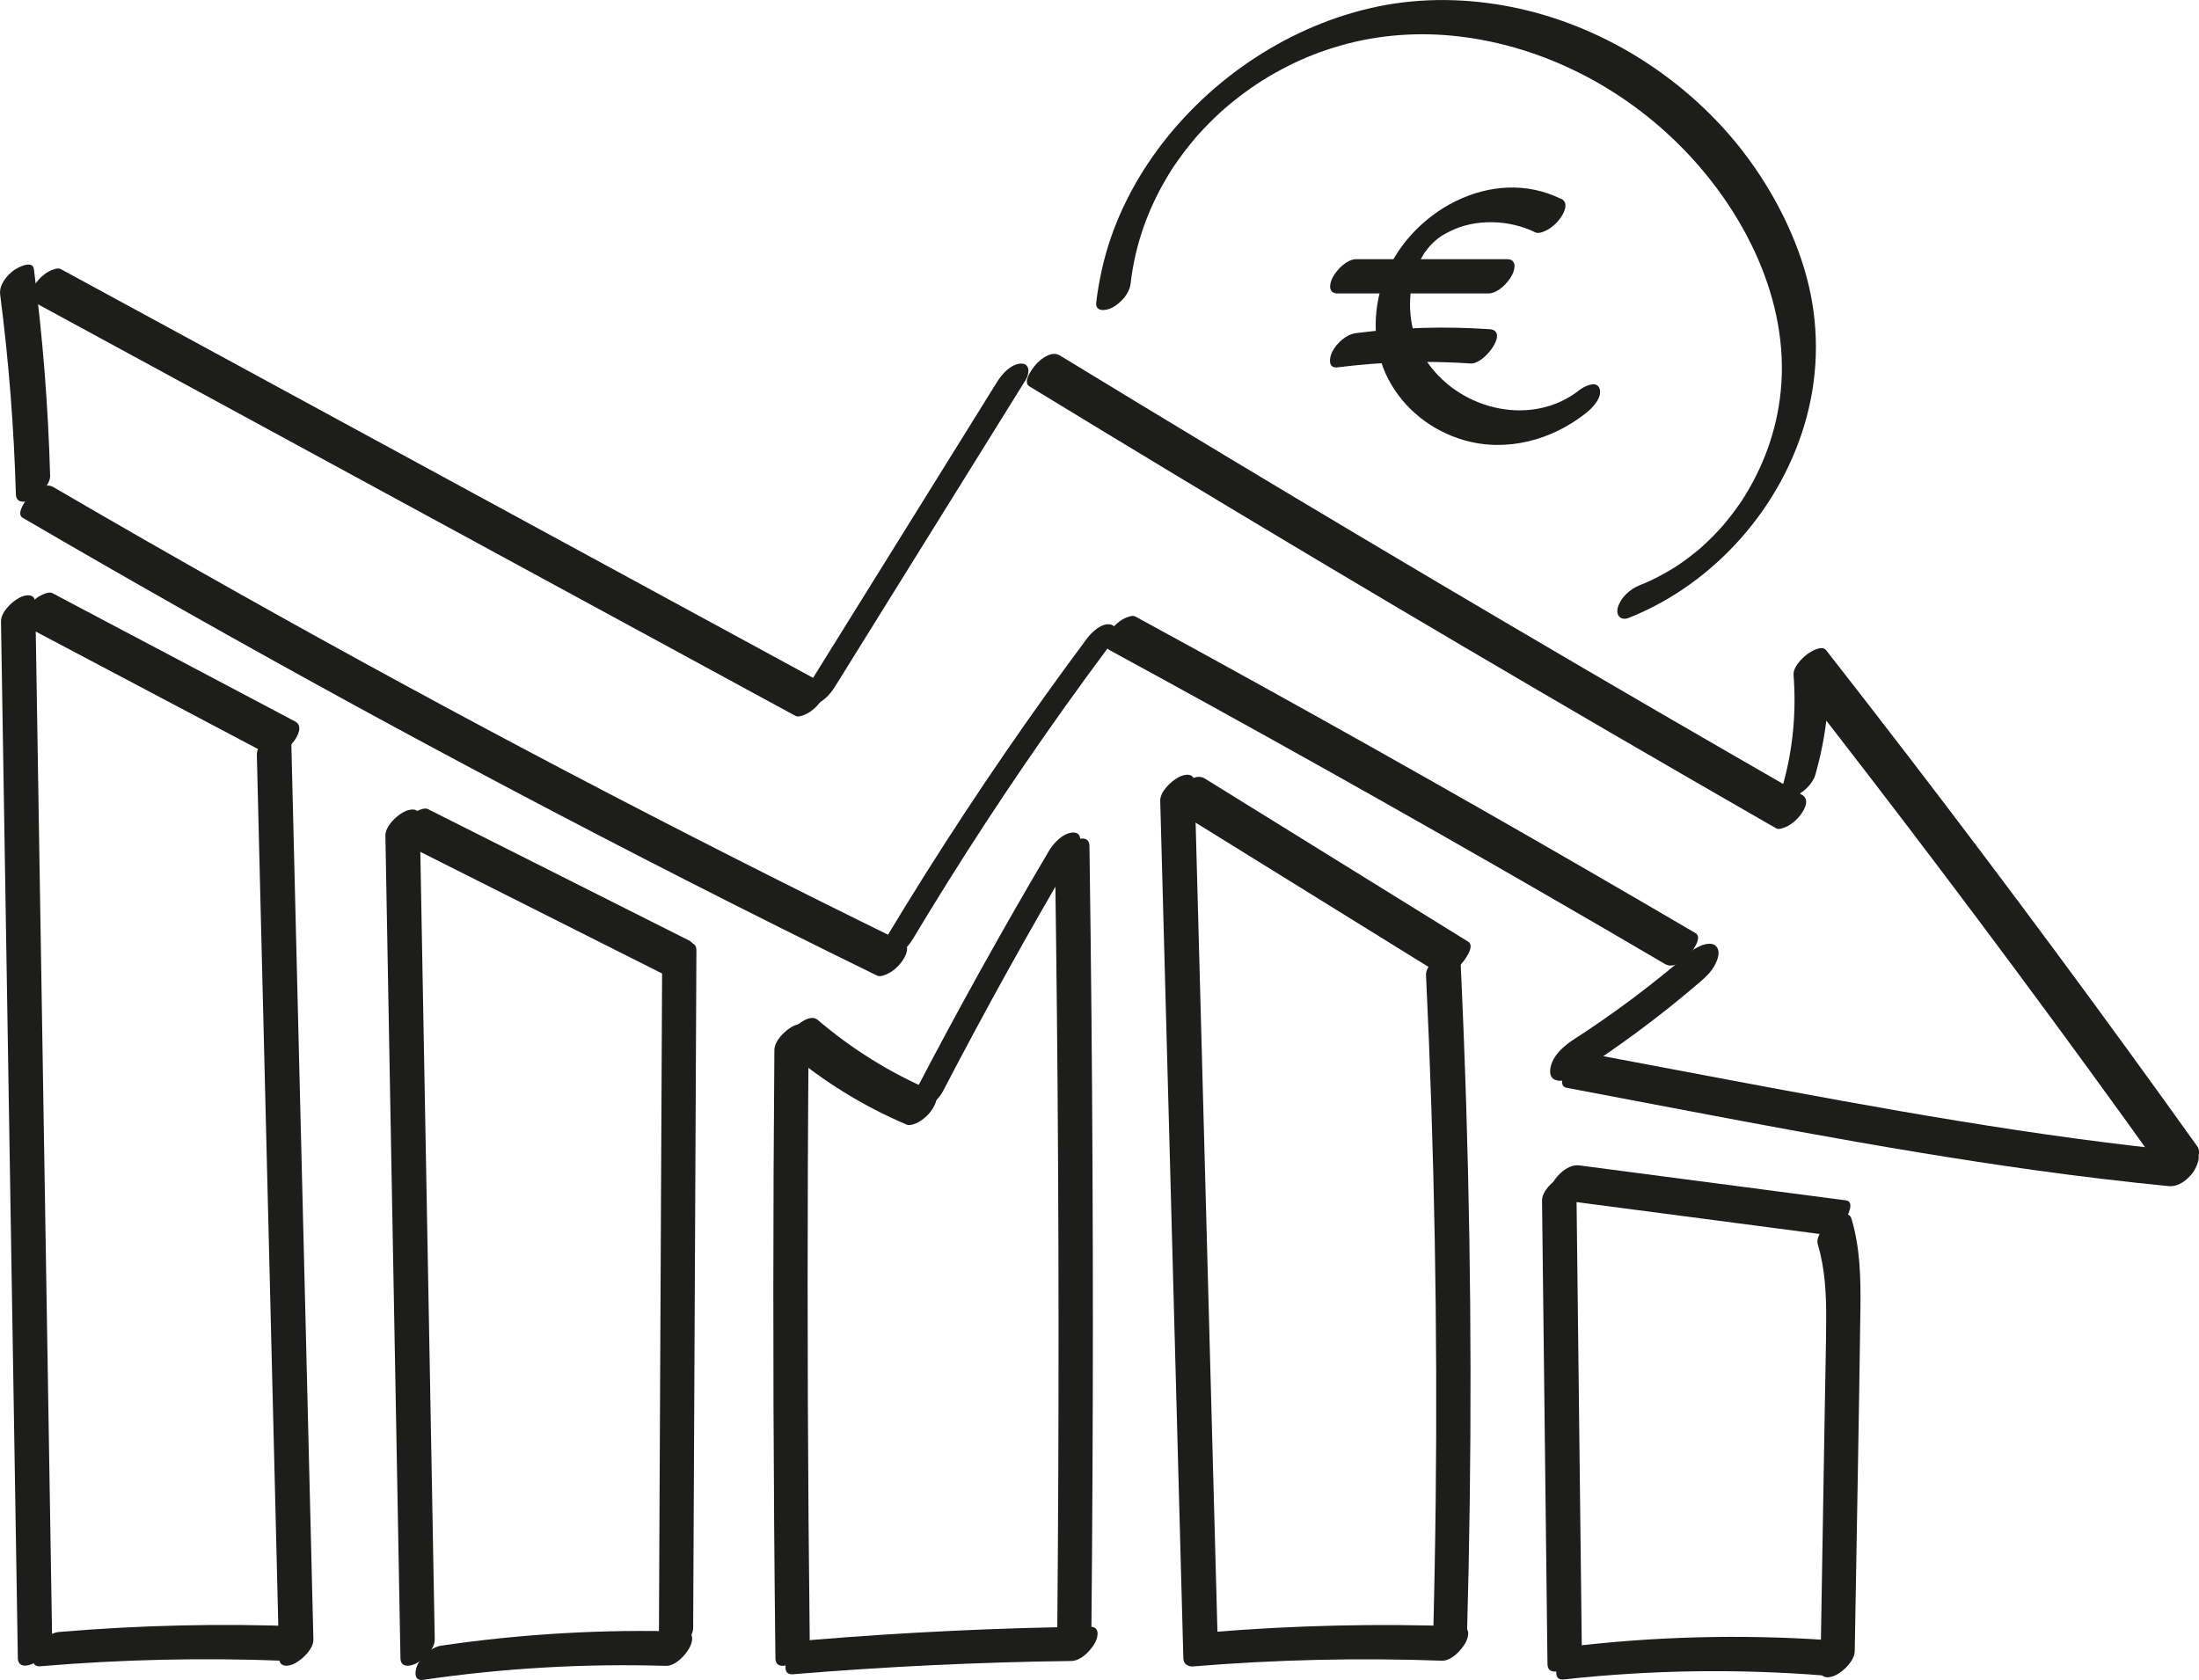 <?xml version="1.0" encoding="UTF-8"?>
<svg id="Ebene_2" data-name="Ebene 2" xmlns="http://www.w3.org/2000/svg" viewBox="0 0 379.61 290.02">
  <defs>
    <style>
      .cls-1 {
        fill: #1d1d1b;
      }
    </style>
  </defs>
  <g id="Ebene_2-2" data-name="Ebene 2">
    <path class="cls-1" d="M269.46,34.33c-11.92-5.88-26.35,2.27-30.62,14.06-1.97,5.45-1.89,11.88.82,17.06s7.51,8.95,13.11,10.55c7.34,2.1,15.13-.02,21.03-4.7,1.07-.85,2.84-2.64,2.34-4.19s-2.74-.37-3.48.22c-7.99,6.34-20.21,3.66-26.1-4.58-2.8-3.92-3.74-9.09-2.79-13.79.21-1.06.55-2.12.97-3.13.16-.39.3-.67.6-1.21.12-.21.24-.42.36-.63.38-.65-.13.11.29-.44.22-.29.43-.58.65-.86.07-.1.49-.54.05-.07.24-.26.5-.51.75-.76.09-.09.55-.49.04-.06,1.15-.99,1.42-1.16,2.79-1.85,4.34-2.2,10.18-2.1,14.81.18.54.27,1.58-.19,2.01-.43.83-.44,1.62-1.16,2.18-1.91.71-.95,1.67-2.77.22-3.48h0Z"/>
    <path class="cls-1" d="M230.92,50.66h25.99c1.67,0,3.38-1.8,4.1-3.15.59-1.11.83-2.77-.86-2.77h-25.99c-1.67,0-3.38,1.8-4.1,3.15-.59,1.11-.83,2.77.86,2.77h0Z"/>
    <path class="cls-1" d="M230.88,63.42c7.64-.97,15.34-1.19,23.02-.67,2.35.16,6.7-5.68,3.24-5.92-7.68-.52-15.38-.3-23.02.67-1.72.22-3.3,1.67-4.1,3.15-.51.94-.88,2.99.86,2.77h0Z"/>
    <path class="cls-1" d="M.17,107.3c.38,23.33.76,46.66,1.14,69.98s.75,46.32,1.13,69.48c.21,13.16.43,26.33.64,39.49.03,1.65,1.66,1.46,2.77.86,1.29-.69,3.18-2.46,3.15-4.1-.38-23.33-.76-46.66-1.14-69.98-.38-23.16-.75-46.32-1.13-69.48-.21-13.16-.43-26.33-.64-39.49-.03-1.65-1.66-1.46-2.77-.86-1.29.69-3.18,2.46-3.15,4.1H.17Z"/>
    <path class="cls-1" d="M4.6,108.2c13.97,7.38,27.94,14.76,41.91,22.15.52.28,1.59-.2,2.01-.43.83-.44,1.62-1.16,2.18-1.91.74-.98,1.64-2.73.22-3.48-13.97-7.38-27.94-14.76-41.91-22.15-.52-.28-1.59.2-2.01.43-.83.44-1.62,1.16-2.18,1.91-.74.98-1.64,2.73-.22,3.48h0Z"/>
    <path class="cls-1" d="M44.34,130.31c.5,20.33,1,40.65,1.5,60.98s1,40.48,1.5,60.73c.28,11.41.56,22.82.84,34.24.04,1.65,1.65,1.47,2.77.86,1.28-.69,3.19-2.47,3.15-4.1-.5-20.33-1-40.65-1.5-60.98s-1-40.48-1.5-60.73c-.28-11.41-.56-22.82-.84-34.24-.04-1.65-1.65-1.47-2.77-.86-1.28.69-3.19,2.47-3.15,4.1h0Z"/>
    <path class="cls-1" d="M6.97,287.65c13.96-1.18,27.98-1.5,41.98-.95,1.64.06,3.4-1.84,4.1-3.15.62-1.16.81-2.7-.86-2.77-14-.55-28.02-.23-41.98.95-1.71.14-3.33,1.71-4.1,3.15-.53.99-.87,2.91.86,2.77h0Z"/>
    <path class="cls-1" d="M66.53,144.28c.34,18.43.67,36.87,1.01,55.3s.68,37.03,1.02,55.55c.19,10.38.38,20.76.57,31.14.03,1.65,1.65,1.46,2.77.86,1.29-.69,3.18-2.46,3.15-4.1-.34-18.43-.67-36.87-1.01-55.3-.34-18.52-.68-37.03-1.02-55.55-.19-10.38-.38-20.76-.57-31.14-.03-1.65-1.65-1.46-2.77-.86-1.29.69-3.18,2.46-3.15,4.1h0Z"/>
    <path class="cls-1" d="M69.43,145.48c15.04,7.57,30.09,15.14,45.13,22.71.54.27,1.58-.2,2.01-.43.83-.44,1.62-1.16,2.18-1.91.72-.95,1.66-2.76.22-3.48-15.04-7.57-30.09-15.14-45.13-22.71-.54-.27-1.58.2-2.01.43-.83.44-1.62,1.16-2.18,1.91-.72.95-1.66,2.76-.22,3.48h0Z"/>
    <path class="cls-1" d="M114.3,167.3c-.15,30.41-.29,60.81-.44,91.22-.04,8.58-.08,17.16-.12,25.74,0,1.67,1.68,1.45,2.77.86,1.32-.71,3.14-2.45,3.15-4.1.15-30.41.29-60.81.44-91.22.04-8.58.08-17.16.12-25.74,0-1.67-1.68-1.45-2.77-.86-1.32.71-3.14,2.45-3.15,4.1h0Z"/>
    <path class="cls-1" d="M73.01,290c13.88-2.03,27.91-2.84,41.93-2.42,1.65.05,3.39-1.83,4.1-3.15.62-1.15.81-2.72-.86-2.77-14.02-.42-28.05.39-41.93,2.42-1.73.25-3.29,1.65-4.1,3.15-.49.91-.89,3.02.86,2.77h0Z"/>
    <path class="cls-1" d="M133.68,181.29c-.23,27.33-.24,54.66-.04,81.99.06,7.67.13,15.33.22,23,.02,1.66,1.66,1.46,2.77.86,1.3-.7,3.17-2.46,3.15-4.1-.32-27.33-.43-54.66-.32-81.99.03-7.67.08-15.33.14-23,.01-1.67-1.68-1.44-2.77-.86-1.32.71-3.14,2.45-3.15,4.1h0Z"/>
    <path class="cls-1" d="M135.86,181.38c6.19,5.28,13.18,9.59,20.67,12.77.57.24,1.54-.17,2.01-.43.81-.43,1.64-1.17,2.18-1.91.64-.9,1.73-2.84.22-3.48-7.19-3.06-13.83-7.19-19.78-12.26-1.18-1-3.16.47-3.98,1.33-.66.69-2.51,2.97-1.33,3.98h0Z"/>
    <path class="cls-1" d="M162.8,188.35c7.37-14.16,15.12-28.12,23.25-41.86.6-1.02.79-2.85-.86-2.77s-3.3,1.79-4.1,3.15c-8.12,13.74-15.87,27.7-23.25,41.86-.54,1.03-.84,2.86.86,2.77s3.38-1.77,4.1-3.15h0Z"/>
    <path class="cls-1" d="M182.14,149.29c.25,17.51.43,35.03.52,52.54.09,17.6.1,35.2.03,52.8-.04,9.88-.11,19.76-.2,29.63-.02,1.67,1.69,1.44,2.77.86,1.32-.71,3.14-2.44,3.15-4.1.16-17.51.25-35.03.25-52.55s-.08-35.2-.24-52.79c-.09-9.88-.21-19.76-.35-29.63-.02-1.66-1.66-1.46-2.77-.86-1.29.7-3.18,2.46-3.15,4.1h0Z"/>
    <path class="cls-1" d="M136.89,289.03c15.98-1.32,32-2.09,48.04-2.29,1.67-.02,3.37-1.79,4.1-3.15.59-1.09.84-2.79-.86-2.77-16.03.2-32.06.97-48.04,2.29-1.71.14-3.33,1.71-4.1,3.15-.54,1-.87,2.91.86,2.77h0Z"/>
    <path class="cls-1" d="M200.29,138.28c.52,19.26,1.04,38.53,1.56,57.79s1.03,38.36,1.55,57.54c.29,10.88.59,21.75.88,32.63.04,1.65,1.64,1.47,2.77.86,1.28-.69,3.2-2.47,3.15-4.1-.52-19.26-1.04-38.53-1.56-57.79s-1.03-38.36-1.55-57.54c-.29-10.88-.59-21.75-.88-32.63-.04-1.65-1.64-1.47-2.77-.86-1.28.69-3.2,2.47-3.15,4.1h0Z"/>
    <path class="cls-1" d="M202.66,139.7c15.16,9.39,30.33,18.79,45.49,28.18,1.35.84,3.01-.36,3.98-1.33.54-.54,2.61-3.18,1.33-3.98-15.16-9.39-30.33-18.79-45.49-28.18-1.35-.84-3.01.36-3.98,1.33-.54.54-2.61,3.18-1.33,3.98h0Z"/>
    <path class="cls-1" d="M246.17,168.27c1.45,30.34,2.01,60.73,1.67,91.1-.1,8.63-.27,17.26-.51,25.89-.05,1.68,1.71,1.43,2.77.86,1.35-.72,3.11-2.43,3.15-4.1.85-30.37.81-60.75-.14-91.12-.27-8.63-.61-17.25-1.02-25.87-.16-3.43-6.03.86-5.92,3.24h0Z"/>
    <path class="cls-1" d="M205.93,287.68c14.29-1.18,28.65-1.51,42.98-.99,1.65.06,3.4-1.84,4.1-3.15.62-1.15.81-2.7-.86-2.77-14.33-.52-28.69-.19-42.98.99-1.71.14-3.33,1.71-4.1,3.15-.54,1-.87,2.91.86,2.77h0Z"/>
    <path class="cls-1" d="M266.2,207.28c.24,20.75.49,41.5.73,62.24.07,5.92.14,11.83.21,17.75.02,1.66,1.66,1.46,2.77.86,1.3-.7,3.17-2.46,3.15-4.1-.24-20.75-.49-41.5-.73-62.24-.07-5.92-.14-11.83-.21-17.75-.02-1.66-1.66-1.46-2.77-.86-1.3.7-3.17,2.46-3.15,4.1h0Z"/>
    <path class="cls-1" d="M269.94,289.93c14.94-1.65,30-1.87,44.98-.68,2.34.19,6.71-5.64,3.24-5.92-14.98-1.2-30.04-.97-44.98.68-1.72.19-3.31,1.68-4.1,3.15-.52.96-.88,2.96.86,2.77h0Z"/>
    <path class="cls-1" d="M268.26,207.01c15.33,2.01,30.66,4.02,45.98,6.03,1.67.22,3.24-1.07,4.19-2.34.44-.59,1.88-3.27.22-3.48-15.33-2.01-30.66-4.02-45.98-6.03-1.67-.22-3.24,1.07-4.19,2.34-.44.59-1.88,3.27-.22,3.48h0Z"/>
    <path class="cls-1" d="M313.8,214.79c1.28,4.3,1.48,8.74,1.45,13.2-.03,4.85-.15,9.69-.23,14.54-.16,9.75-.32,19.49-.49,29.24-.09,5.5-.18,11-.27,16.49-.03,1.67,1.69,1.44,2.77.86,1.33-.72,3.12-2.44,3.15-4.1.33-19.7.72-39.4.98-59.1.07-5.21-.04-10.5-1.54-15.53-.78-2.62-6.54,1.97-5.82,4.41h0Z"/>
    <path class="cls-1" d="M3.92,89.39c18.86,11.01,37.88,21.76,57.04,32.23,19.02,10.39,38.18,20.5,57.49,30.34,10.95,5.58,21.94,11.07,32.98,16.47.54.27,1.57-.19,2.01-.43.83-.44,1.62-1.16,2.18-1.91.71-.94,1.67-2.77.22-3.48-19.46-9.53-38.79-19.33-57.97-29.4-19.11-10.04-38.08-20.35-56.9-30.93-10.63-5.98-21.22-12.04-31.75-18.19-1.38-.8-2.99.34-3.98,1.33-.52.52-2.63,3.22-1.33,3.98h0Z"/>
    <path class="cls-1" d="M8.65,82.07c-.33-11.91-1.27-23.8-2.8-35.62-.21-1.65-2.87-.24-3.48.22-1.26.95-2.55,2.52-2.34,4.19,1.48,11.43,2.38,22.93,2.71,34.45.05,1.65,1.64,1.47,2.77.86,1.27-.69,3.2-2.47,3.15-4.1h0Z"/>
    <path class="cls-1" d="M6.04,52.25c17.05,9.27,34.11,18.53,51.16,27.8s34.11,18.53,51.16,27.8c9.66,5.25,19.32,10.5,28.99,15.75.52.28,1.6-.21,2.01-.43.83-.44,1.62-1.16,2.18-1.91.75-.99,1.63-2.72.22-3.48-17.05-9.27-34.11-18.53-51.16-27.8s-34.11-18.53-51.16-27.8c-9.66-5.25-19.32-10.5-28.99-15.75-.52-.28-1.6.21-2.01.43-.83.44-1.62,1.16-2.18,1.91-.75.99-1.63,2.72-.22,3.48h0Z"/>
    <path class="cls-1" d="M144.13,118.55c10.99-17.67,21.97-35.34,32.96-53.01.63-1.01.77-2.85-.86-2.77-1.75.09-3.26,1.79-4.1,3.15-10.99,17.67-21.97,35.34-32.96,53.01-.63,1.01-.77,2.85.86,2.77,1.75-.09,3.26-1.79,4.1-3.15h0Z"/>
    <path class="cls-1" d="M157.54,162.18c8.14-13.58,16.8-26.83,25.99-39.73,2.66-3.74,5.37-7.44,8.11-11.12.59-.8,1.78-2.98.22-3.48s-3.41,1.3-4.19,2.34c-9.78,13.11-19.04,26.61-27.77,40.45-2.49,3.95-4.93,7.92-7.33,11.92-.61,1.02-.79,2.85.86,2.77s3.29-1.79,4.1-3.15h0Z"/>
    <path class="cls-1" d="M191.54,112.23c25.19,13.71,50.21,27.73,75.04,42.06,6.96,4.01,13.9,8.05,20.83,12.12,1.38.81,2.99-.34,3.98-1.33.52-.52,2.63-3.21,1.33-3.98-24.89-14.59-49.96-28.89-75.21-42.86-7.17-3.97-14.35-7.91-21.55-11.83-.52-.28-1.6.21-2.01.43-.83.44-1.62,1.16-2.18,1.91-.75.99-1.63,2.71-.22,3.48h0Z"/>
    <path class="cls-1" d="M177.69,66.69c16.62,10.14,33.29,20.19,50.01,30.16s33.5,19.84,50.33,29.63c9.52,5.54,19.06,11.05,28.61,16.53.5.29,1.61-.21,2.01-.43.83-.44,1.62-1.16,2.18-1.91.76-1.02,1.61-2.68.22-3.48-16.81-9.65-33.56-19.38-50.26-29.21s-33.23-19.66-49.77-29.61c-9.36-5.64-18.7-11.3-28.03-16.99-1.36-.83-3.01.35-3.98,1.33-.54.54-2.62,3.19-1.33,3.98h0Z"/>
    <path class="cls-1" d="M313.38,133.75c1.9-6.66,2.68-13.56,2.16-20.47l-5.61,4.27c17.16,21.93,33.94,44.15,50.35,66.64,4.6,6.32,9.18,12.65,13.72,19.01.89,1.24,3.34-.69,3.98-1.33.91-.91,2.25-2.69,1.33-3.98-16.19-22.65-32.76-45.03-49.71-67.12-4.76-6.2-9.55-12.38-14.36-18.53-.73-.93-2.61.21-3.23.67-.97.73-2.49,2.26-2.39,3.6.49,6.43-.1,12.9-1.87,19.1-.41,1.43.41,2.34,1.88,1.88,1.57-.5,3.29-2.14,3.75-3.75h0Z"/>
    <path class="cls-1" d="M271.27,185.98c7.77-4.98,15.2-10.43,22.2-16.46.99-.85,1.92-1.73,2.55-2.9.38-.71.84-1.84.57-2.68-.66-2.03-3.68-.54-4.64.29-3.29,2.83-6.67,5.56-10.14,8.16-1.69,1.26-3.39,2.49-5.12,3.69-.92.64-1.84,1.27-2.77,1.89-.44.29-.88.58-1.32.87-.59.39.63-.4.03-.02-.28.18-.55.36-.83.53-1.84,1.18-4.08,3.1-4.2,5.47-.12,2.19,2.34,2.01,3.69,1.15h0Z"/>
    <path class="cls-1" d="M270.45,187.79c26.93,5.07,53.83,10.47,80.98,14.24,7.63,1.06,15.28,1.98,22.94,2.73,1.69.16,3.21-1.04,4.19-2.34.42-.55,1.89-3.32.22-3.48-27.26-2.64-54.22-7.61-81.12-12.67-7.6-1.43-15.2-2.86-22.8-4.3-1.63-.31-3.28,1.13-4.19,2.34-.49.65-1.86,3.18-.22,3.48h0Z"/>
    <path class="cls-1" d="M195.17,49c.77-6.74,2.97-12.85,6.34-18.49.21-.35.43-.7.64-1.05.37-.6.15-.25.07-.12.1-.15.19-.29.29-.44.49-.73,1-1.45,1.52-2.15.49-.66.99-1.31,1.51-1.95.3-.36.6-.72.9-1.08.02-.03.41-.47.13-.16-.31.35.32-.35.37-.41,1.15-1.26,2.35-2.48,3.61-3.64.3-.28.61-.56.92-.83-.53.47.3-.25.45-.38.68-.57,1.37-1.12,2.07-1.66.66-.5,1.32-.99,2-1.46.34-.24.68-.47,1.02-.7.06-.04.67-.44.36-.24-.26.17.53-.33.51-.32,1.45-.91,2.95-1.75,4.47-2.52,2.86-1.45,5.82-2.61,9.12-3.55,6.64-1.9,13.72-2.37,20.57-1.54,14.52,1.76,28.12,8.81,38.35,19.21,10.71,10.89,18.56,26.36,17.02,41.96-.68,6.88-3.02,13.19-6.67,18.87.26-.4-.31.46-.4.58-.24.35-.48.69-.73,1.03-.53.73-1.08,1.44-1.65,2.13-.27.32-.53.65-.81.96.46-.53-.29.31-.42.45-.61.66-1.24,1.3-1.88,1.92-.3.29-.61.58-.92.86-.07.07-.63.56-.29.27.31-.27-.14.12-.17.14-.73.61-1.48,1.21-2.24,1.78-.34.25-.67.49-1.02.73-.13.09-.97.66-.57.4-.75.49-1.52.95-2.3,1.38-1.53.86-2.82,1.47-4.28,2.05-1.63.65-3.21,2.04-3.75,3.75-.43,1.37.4,2.46,1.88,1.88,14.85-5.91,26.58-19.27,30.7-34.71,2.12-7.96,2.12-16.18-.02-24.14s-6.46-16.07-11.82-22.72c-9.72-12.05-23.82-20.82-39.03-23.87-7.57-1.52-15.47-1.67-23.05-.12s-14.84,4.65-21.37,8.92c-12.72,8.32-23.05,21.5-26.38,36.5-.42,1.89-.76,3.79-.98,5.72-.19,1.71,1.81,1.38,2.77.86,1.46-.78,2.96-2.39,3.15-4.1h0Z"/>
  </g>
</svg>